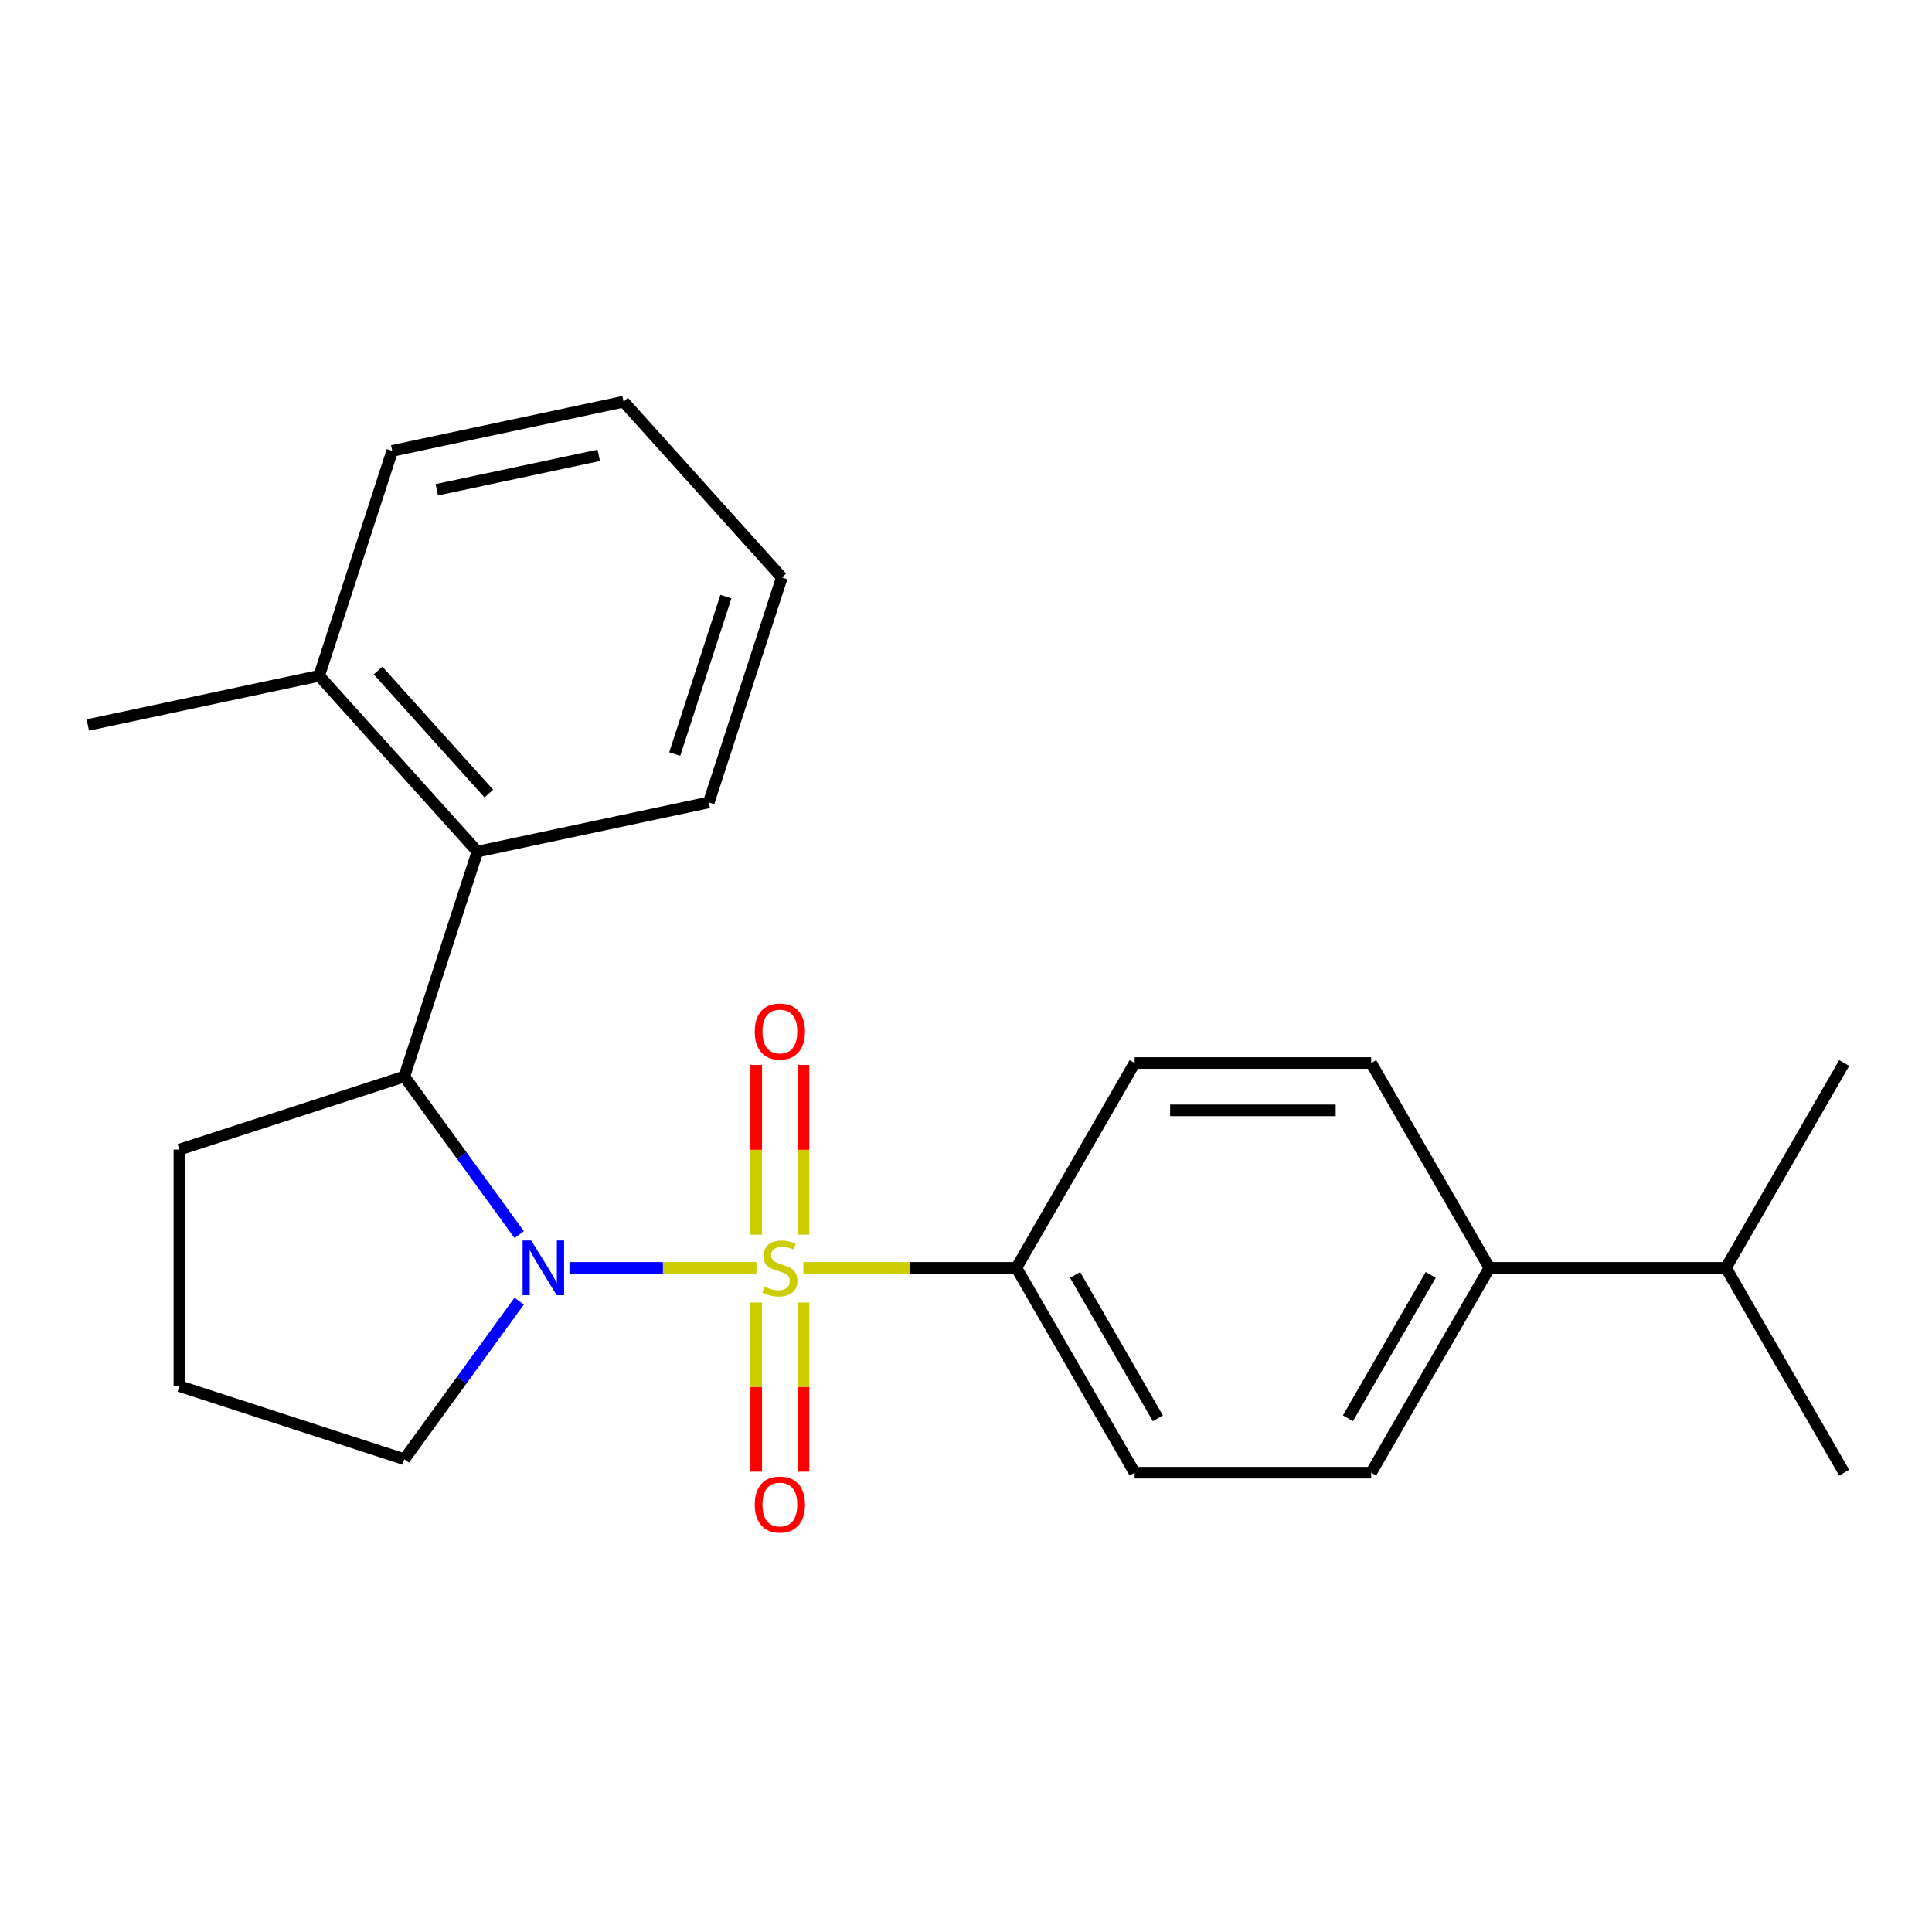 <?xml version='1.0' encoding='iso-8859-1'?>
<svg version='1.1' baseProfile='full'
              xmlns='http://www.w3.org/2000/svg'
                      xmlns:rdkit='http://www.rdkit.org/xml'
                      xmlns:xlink='http://www.w3.org/1999/xlink'
                  xml:space='preserve'
width='1000px' height='1000px' viewBox='0 0 1000 1000'>
<!-- END OF HEADER -->
<rect style='opacity:1.0;fill:#FFFFFF;stroke:none' width='1000' height='1000' x='0' y='0'> </rect>
<path class='bond-0' d='M 391.518,656.242 L 343.128,656.242' style='fill:none;fill-rule:evenodd;stroke:#CCCC00;stroke-width:6px;stroke-linecap:butt;stroke-linejoin:miter;stroke-opacity:1' />
<path class='bond-0' d='M 343.128,656.242 L 294.737,656.242' style='fill:none;fill-rule:evenodd;stroke:#0000FF;stroke-width:6px;stroke-linecap:butt;stroke-linejoin:miter;stroke-opacity:1' />
<path class='bond-3' d='M 415.799,656.242 L 470.939,656.242' style='fill:none;fill-rule:evenodd;stroke:#CCCC00;stroke-width:6px;stroke-linecap:butt;stroke-linejoin:miter;stroke-opacity:1' />
<path class='bond-3' d='M 470.939,656.242 L 526.078,656.242' style='fill:none;fill-rule:evenodd;stroke:#000000;stroke-width:6px;stroke-linecap:butt;stroke-linejoin:miter;stroke-opacity:1' />
<path class='bond-4' d='M 415.901,639.062 L 415.901,595.138' style='fill:none;fill-rule:evenodd;stroke:#CCCC00;stroke-width:6px;stroke-linecap:butt;stroke-linejoin:miter;stroke-opacity:1' />
<path class='bond-4' d='M 415.901,595.138 L 415.901,551.214' style='fill:none;fill-rule:evenodd;stroke:#FF0000;stroke-width:6px;stroke-linecap:butt;stroke-linejoin:miter;stroke-opacity:1' />
<path class='bond-4' d='M 391.417,639.062 L 391.417,595.138' style='fill:none;fill-rule:evenodd;stroke:#CCCC00;stroke-width:6px;stroke-linecap:butt;stroke-linejoin:miter;stroke-opacity:1' />
<path class='bond-4' d='M 391.417,595.138 L 391.417,551.214' style='fill:none;fill-rule:evenodd;stroke:#FF0000;stroke-width:6px;stroke-linecap:butt;stroke-linejoin:miter;stroke-opacity:1' />
<path class='bond-5' d='M 391.417,674.183 L 391.417,717.956' style='fill:none;fill-rule:evenodd;stroke:#CCCC00;stroke-width:6px;stroke-linecap:butt;stroke-linejoin:miter;stroke-opacity:1' />
<path class='bond-5' d='M 391.417,717.956 L 391.417,761.73' style='fill:none;fill-rule:evenodd;stroke:#FF0000;stroke-width:6px;stroke-linecap:butt;stroke-linejoin:miter;stroke-opacity:1' />
<path class='bond-5' d='M 415.901,674.183 L 415.901,717.956' style='fill:none;fill-rule:evenodd;stroke:#CCCC00;stroke-width:6px;stroke-linecap:butt;stroke-linejoin:miter;stroke-opacity:1' />
<path class='bond-5' d='M 415.901,717.956 L 415.901,761.73' style='fill:none;fill-rule:evenodd;stroke:#FF0000;stroke-width:6px;stroke-linecap:butt;stroke-linejoin:miter;stroke-opacity:1' />
<path class='bond-1' d='M 268.728,639.022 L 239.006,598.112' style='fill:none;fill-rule:evenodd;stroke:#0000FF;stroke-width:6px;stroke-linecap:butt;stroke-linejoin:miter;stroke-opacity:1' />
<path class='bond-1' d='M 239.006,598.112 L 209.283,557.203' style='fill:none;fill-rule:evenodd;stroke:#000000;stroke-width:6px;stroke-linecap:butt;stroke-linejoin:miter;stroke-opacity:1' />
<path class='bond-12' d='M 268.728,673.463 L 239.006,714.372' style='fill:none;fill-rule:evenodd;stroke:#0000FF;stroke-width:6px;stroke-linecap:butt;stroke-linejoin:miter;stroke-opacity:1' />
<path class='bond-12' d='M 239.006,714.372 L 209.283,755.282' style='fill:none;fill-rule:evenodd;stroke:#000000;stroke-width:6px;stroke-linecap:butt;stroke-linejoin:miter;stroke-opacity:1' />
<path class='bond-2' d='M 209.283,557.203 L 247.113,440.775' style='fill:none;fill-rule:evenodd;stroke:#000000;stroke-width:6px;stroke-linecap:butt;stroke-linejoin:miter;stroke-opacity:1' />
<path class='bond-14' d='M 209.283,557.203 L 92.856,595.033' style='fill:none;fill-rule:evenodd;stroke:#000000;stroke-width:6px;stroke-linecap:butt;stroke-linejoin:miter;stroke-opacity:1' />
<path class='bond-7' d='M 247.113,440.775 L 165.199,349.8' style='fill:none;fill-rule:evenodd;stroke:#000000;stroke-width:6px;stroke-linecap:butt;stroke-linejoin:miter;stroke-opacity:1' />
<path class='bond-7' d='M 253.021,410.746 L 195.681,347.064' style='fill:none;fill-rule:evenodd;stroke:#000000;stroke-width:6px;stroke-linecap:butt;stroke-linejoin:miter;stroke-opacity:1' />
<path class='bond-15' d='M 247.113,440.775 L 366.857,415.323' style='fill:none;fill-rule:evenodd;stroke:#000000;stroke-width:6px;stroke-linecap:butt;stroke-linejoin:miter;stroke-opacity:1' />
<path class='bond-8' d='M 526.078,656.242 L 587.288,550.224' style='fill:none;fill-rule:evenodd;stroke:#000000;stroke-width:6px;stroke-linecap:butt;stroke-linejoin:miter;stroke-opacity:1' />
<path class='bond-9' d='M 526.078,656.242 L 587.288,762.26' style='fill:none;fill-rule:evenodd;stroke:#000000;stroke-width:6px;stroke-linecap:butt;stroke-linejoin:miter;stroke-opacity:1' />
<path class='bond-9' d='M 556.463,659.903 L 599.31,734.116' style='fill:none;fill-rule:evenodd;stroke:#000000;stroke-width:6px;stroke-linecap:butt;stroke-linejoin:miter;stroke-opacity:1' />
<path class='bond-6' d='M 770.917,656.242 L 709.707,762.26' style='fill:none;fill-rule:evenodd;stroke:#000000;stroke-width:6px;stroke-linecap:butt;stroke-linejoin:miter;stroke-opacity:1' />
<path class='bond-6' d='M 740.532,659.903 L 697.685,734.116' style='fill:none;fill-rule:evenodd;stroke:#000000;stroke-width:6px;stroke-linecap:butt;stroke-linejoin:miter;stroke-opacity:1' />
<path class='bond-13' d='M 770.917,656.242 L 893.336,656.242' style='fill:none;fill-rule:evenodd;stroke:#000000;stroke-width:6px;stroke-linecap:butt;stroke-linejoin:miter;stroke-opacity:1' />
<path class='bond-23' d='M 770.917,656.242 L 709.707,550.224' style='fill:none;fill-rule:evenodd;stroke:#000000;stroke-width:6px;stroke-linecap:butt;stroke-linejoin:miter;stroke-opacity:1' />
<path class='bond-17' d='M 165.199,349.8 L 45.455,375.253' style='fill:none;fill-rule:evenodd;stroke:#000000;stroke-width:6px;stroke-linecap:butt;stroke-linejoin:miter;stroke-opacity:1' />
<path class='bond-18' d='M 165.199,349.8 L 203.028,233.373' style='fill:none;fill-rule:evenodd;stroke:#000000;stroke-width:6px;stroke-linecap:butt;stroke-linejoin:miter;stroke-opacity:1' />
<path class='bond-10' d='M 587.288,550.224 L 709.707,550.224' style='fill:none;fill-rule:evenodd;stroke:#000000;stroke-width:6px;stroke-linecap:butt;stroke-linejoin:miter;stroke-opacity:1' />
<path class='bond-10' d='M 605.651,574.708 L 691.344,574.708' style='fill:none;fill-rule:evenodd;stroke:#000000;stroke-width:6px;stroke-linecap:butt;stroke-linejoin:miter;stroke-opacity:1' />
<path class='bond-11' d='M 587.288,762.26 L 709.707,762.26' style='fill:none;fill-rule:evenodd;stroke:#000000;stroke-width:6px;stroke-linecap:butt;stroke-linejoin:miter;stroke-opacity:1' />
<path class='bond-16' d='M 209.283,755.282 L 92.856,717.452' style='fill:none;fill-rule:evenodd;stroke:#000000;stroke-width:6px;stroke-linecap:butt;stroke-linejoin:miter;stroke-opacity:1' />
<path class='bond-19' d='M 893.336,656.242 L 954.545,762.26' style='fill:none;fill-rule:evenodd;stroke:#000000;stroke-width:6px;stroke-linecap:butt;stroke-linejoin:miter;stroke-opacity:1' />
<path class='bond-20' d='M 893.336,656.242 L 954.545,550.224' style='fill:none;fill-rule:evenodd;stroke:#000000;stroke-width:6px;stroke-linecap:butt;stroke-linejoin:miter;stroke-opacity:1' />
<path class='bond-24' d='M 92.856,595.033 L 92.856,717.452' style='fill:none;fill-rule:evenodd;stroke:#000000;stroke-width:6px;stroke-linecap:butt;stroke-linejoin:miter;stroke-opacity:1' />
<path class='bond-21' d='M 366.857,415.323 L 404.687,298.895' style='fill:none;fill-rule:evenodd;stroke:#000000;stroke-width:6px;stroke-linecap:butt;stroke-linejoin:miter;stroke-opacity:1' />
<path class='bond-21' d='M 349.246,390.293 L 375.727,308.794' style='fill:none;fill-rule:evenodd;stroke:#000000;stroke-width:6px;stroke-linecap:butt;stroke-linejoin:miter;stroke-opacity:1' />
<path class='bond-25' d='M 203.028,233.373 L 322.772,207.92' style='fill:none;fill-rule:evenodd;stroke:#000000;stroke-width:6px;stroke-linecap:butt;stroke-linejoin:miter;stroke-opacity:1' />
<path class='bond-25' d='M 226.08,253.504 L 309.901,235.687' style='fill:none;fill-rule:evenodd;stroke:#000000;stroke-width:6px;stroke-linecap:butt;stroke-linejoin:miter;stroke-opacity:1' />
<path class='bond-22' d='M 404.687,298.895 L 322.772,207.92' style='fill:none;fill-rule:evenodd;stroke:#000000;stroke-width:6px;stroke-linecap:butt;stroke-linejoin:miter;stroke-opacity:1' />
<path  class='atom-0' d='M 395.659 665.962
Q 395.979 666.082, 397.299 666.642
Q 398.619 667.202, 400.059 667.562
Q 401.539 667.882, 402.979 667.882
Q 405.659 667.882, 407.219 666.602
Q 408.779 665.282, 408.779 663.002
Q 408.779 661.442, 407.979 660.482
Q 407.219 659.522, 406.019 659.002
Q 404.819 658.482, 402.819 657.882
Q 400.299 657.122, 398.779 656.402
Q 397.299 655.682, 396.219 654.162
Q 395.179 652.642, 395.179 650.082
Q 395.179 646.522, 397.579 644.322
Q 400.019 642.122, 404.819 642.122
Q 408.099 642.122, 411.819 643.682
L 410.899 646.762
Q 407.499 645.362, 404.939 645.362
Q 402.179 645.362, 400.659 646.522
Q 399.139 647.642, 399.179 649.602
Q 399.179 651.122, 399.939 652.042
Q 400.739 652.962, 401.859 653.482
Q 403.019 654.002, 404.939 654.602
Q 407.499 655.402, 409.019 656.202
Q 410.539 657.002, 411.619 658.642
Q 412.739 660.242, 412.739 663.002
Q 412.739 666.922, 410.099 669.042
Q 407.499 671.122, 403.139 671.122
Q 400.619 671.122, 398.699 670.562
Q 396.819 670.042, 394.579 669.122
L 395.659 665.962
' fill='#CCCC00'/>
<path  class='atom-1' d='M 274.98 642.082
L 284.26 657.082
Q 285.18 658.562, 286.66 661.242
Q 288.14 663.922, 288.22 664.082
L 288.22 642.082
L 291.98 642.082
L 291.98 670.402
L 288.1 670.402
L 278.14 654.002
Q 276.98 652.082, 275.74 649.882
Q 274.54 647.682, 274.18 647.002
L 274.18 670.402
L 270.5 670.402
L 270.5 642.082
L 274.98 642.082
' fill='#0000FF'/>
<path  class='atom-5' d='M 390.659 533.903
Q 390.659 527.103, 394.019 523.303
Q 397.379 519.503, 403.659 519.503
Q 409.939 519.503, 413.299 523.303
Q 416.659 527.103, 416.659 533.903
Q 416.659 540.783, 413.259 544.703
Q 409.859 548.583, 403.659 548.583
Q 397.419 548.583, 394.019 544.703
Q 390.659 540.823, 390.659 533.903
M 403.659 545.383
Q 407.979 545.383, 410.299 542.503
Q 412.659 539.583, 412.659 533.903
Q 412.659 528.343, 410.299 525.543
Q 407.979 522.703, 403.659 522.703
Q 399.339 522.703, 396.979 525.503
Q 394.659 528.303, 394.659 533.903
Q 394.659 539.623, 396.979 542.503
Q 399.339 545.383, 403.659 545.383
' fill='#FF0000'/>
<path  class='atom-6' d='M 390.659 778.742
Q 390.659 771.942, 394.019 768.142
Q 397.379 764.342, 403.659 764.342
Q 409.939 764.342, 413.299 768.142
Q 416.659 771.942, 416.659 778.742
Q 416.659 785.622, 413.259 789.542
Q 409.859 793.422, 403.659 793.422
Q 397.419 793.422, 394.019 789.542
Q 390.659 785.662, 390.659 778.742
M 403.659 790.222
Q 407.979 790.222, 410.299 787.342
Q 412.659 784.422, 412.659 778.742
Q 412.659 773.182, 410.299 770.382
Q 407.979 767.542, 403.659 767.542
Q 399.339 767.542, 396.979 770.342
Q 394.659 773.142, 394.659 778.742
Q 394.659 784.462, 396.979 787.342
Q 399.339 790.222, 403.659 790.222
' fill='#FF0000'/>
</svg>
